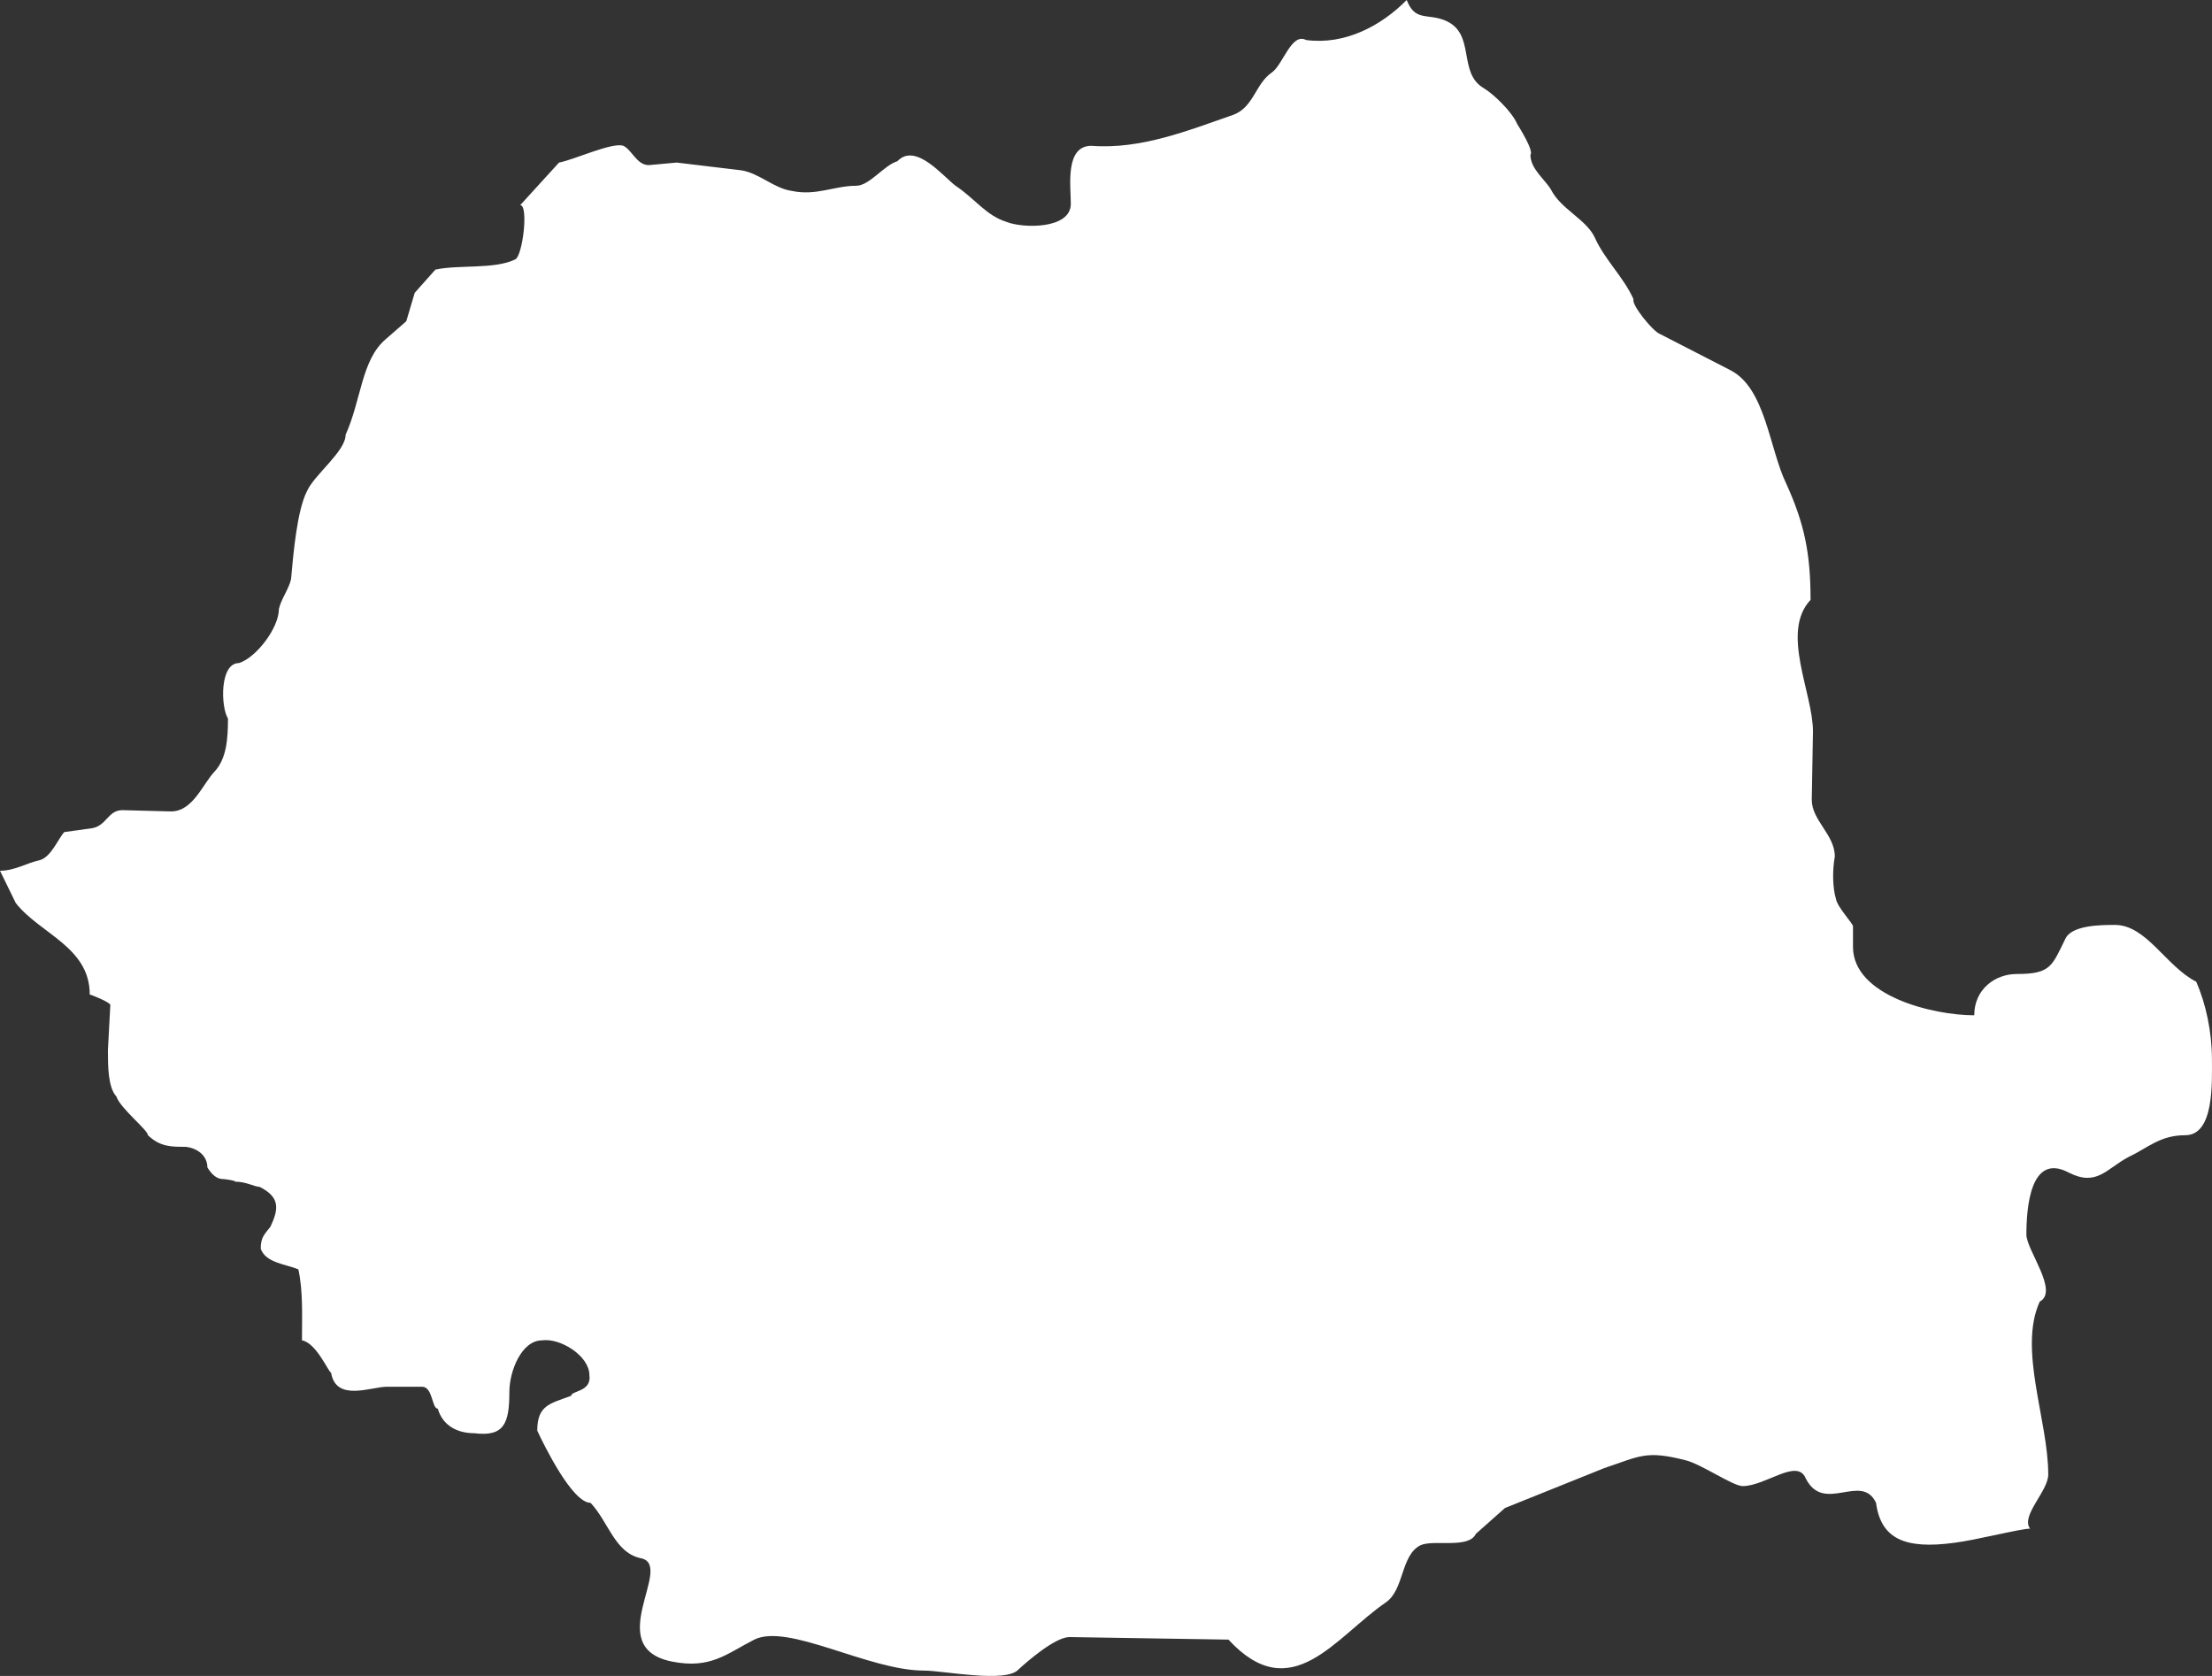 <svg width="33" height="25" viewBox="0 0 33 25" fill="none" xmlns="http://www.w3.org/2000/svg">
<rect x="0" y="0" width="33" height="25" fill="#333333" stroke="none"/>
<path id="Vector" d="M32.999 15.799C32.999 15.395 32.909 14.971 32.764 14.644C32.312 14.413 32.022 13.797 31.552 13.797C31.353 13.797 30.901 13.797 30.81 14.009C30.611 14.413 30.593 14.529 30.087 14.529C29.761 14.529 29.453 14.759 29.453 15.145C28.838 15.145 27.644 14.856 27.644 14.124V13.816C27.644 13.778 27.409 13.528 27.391 13.412C27.337 13.239 27.337 12.97 27.373 12.777C27.373 12.45 27.029 12.239 27.029 11.931L27.047 10.911C27.047 10.334 26.559 9.429 27.011 8.948C27.011 8.255 26.92 7.813 26.649 7.216C26.396 6.697 26.341 5.792 25.817 5.523L24.768 4.984C24.659 4.946 24.333 4.541 24.37 4.464C24.225 4.137 23.935 3.868 23.791 3.541C23.664 3.272 23.284 3.118 23.139 2.829C23.049 2.675 22.832 2.521 22.832 2.309C22.886 2.252 22.669 1.905 22.633 1.847C22.56 1.674 22.289 1.405 22.126 1.309C21.746 1.078 22.018 0.501 21.565 0.308C21.294 0.193 21.113 0.327 20.986 0C20.606 0.385 20.064 0.674 19.485 0.597C19.268 0.481 19.141 0.962 18.978 1.078C18.725 1.251 18.707 1.597 18.399 1.713C17.73 1.944 17.024 2.232 16.283 2.175C15.885 2.175 15.975 2.771 15.975 3.04C15.975 3.425 15.251 3.406 15.016 3.31C14.709 3.214 14.546 2.964 14.256 2.771C14.075 2.637 13.659 2.117 13.388 2.405C13.189 2.463 12.972 2.771 12.773 2.771C12.447 2.771 12.176 2.925 11.814 2.848C11.542 2.81 11.325 2.579 11.054 2.54L10.095 2.425L9.679 2.463C9.498 2.463 9.426 2.232 9.299 2.175C9.136 2.117 8.557 2.386 8.34 2.425L7.761 3.06C7.888 3.06 7.798 3.81 7.689 3.868C7.381 4.022 6.839 3.945 6.495 4.022L6.187 4.368L6.061 4.792L5.753 5.061C5.391 5.369 5.391 5.965 5.156 6.485C5.156 6.735 4.686 7.081 4.577 7.332C4.433 7.62 4.378 8.236 4.342 8.64C4.306 8.794 4.197 8.929 4.161 9.083C4.161 9.371 3.817 9.814 3.564 9.891C3.275 9.891 3.293 10.545 3.401 10.719C3.401 11.007 3.383 11.315 3.202 11.508C3.021 11.7 2.877 12.104 2.551 12.104L1.827 12.085C1.61 12.085 1.592 12.316 1.375 12.354L0.959 12.412C0.868 12.508 0.76 12.797 0.579 12.835C0.398 12.874 0.217 12.989 0 12.989L0.235 13.47C0.597 13.932 1.339 14.124 1.339 14.836C1.357 14.836 1.646 14.952 1.646 14.991L1.61 15.664C1.61 15.895 1.61 16.222 1.737 16.357C1.791 16.53 2.207 16.857 2.207 16.934C2.388 17.107 2.551 17.107 2.768 17.107C2.949 17.126 3.094 17.242 3.094 17.415C3.166 17.53 3.239 17.588 3.329 17.588C3.347 17.588 3.51 17.608 3.51 17.627C3.673 17.627 3.799 17.704 3.872 17.704C4.179 17.858 4.161 18.031 4.034 18.3C3.944 18.416 3.89 18.454 3.89 18.627C3.962 18.839 4.27 18.858 4.451 18.935C4.523 19.262 4.505 19.628 4.505 19.994C4.722 20.032 4.903 20.475 4.939 20.475C5.011 20.917 5.536 20.686 5.771 20.686H6.296C6.459 20.686 6.441 21.013 6.531 21.013C6.604 21.264 6.82 21.379 7.074 21.379C7.526 21.437 7.599 21.225 7.599 20.763C7.599 20.456 7.779 19.994 8.087 19.994C8.358 19.955 8.793 20.225 8.793 20.513C8.829 20.763 8.521 20.744 8.521 20.821C8.213 20.937 8.015 20.956 8.015 21.341C8.123 21.572 8.539 22.418 8.811 22.418C9.082 22.707 9.172 23.169 9.57 23.246C10.059 23.361 8.973 24.574 10.023 24.785C10.602 24.901 10.837 24.67 11.253 24.458C11.76 24.208 12.954 24.92 13.786 24.92C14.075 24.92 15.016 25.112 15.197 24.901C15.324 24.785 15.74 24.42 15.957 24.42L18.327 24.458C19.268 25.478 19.919 24.42 20.679 23.9C20.95 23.707 20.896 23.207 21.186 23.053C21.384 22.957 21.909 23.111 22.018 22.88L22.452 22.495L23.935 21.899C24.46 21.725 24.55 21.629 25.148 21.783C25.383 21.841 25.853 22.168 25.998 22.168C26.341 22.168 26.812 21.745 26.939 22.053C27.21 22.591 27.771 21.957 27.988 22.418C28.06 22.957 28.422 23.111 29.146 23.015C29.471 22.976 30.141 22.803 30.286 22.803C30.141 22.611 30.557 22.245 30.557 21.995C30.557 21.187 30.105 20.128 30.43 19.416C30.72 19.262 30.231 18.647 30.231 18.416C30.231 18.031 30.286 17.184 30.864 17.492C31.281 17.704 31.425 17.434 31.751 17.261C32.04 17.126 32.221 16.934 32.601 16.934C33.036 16.934 32.999 16.145 32.999 15.799Z" fill="#ffffff"/>
</svg>
